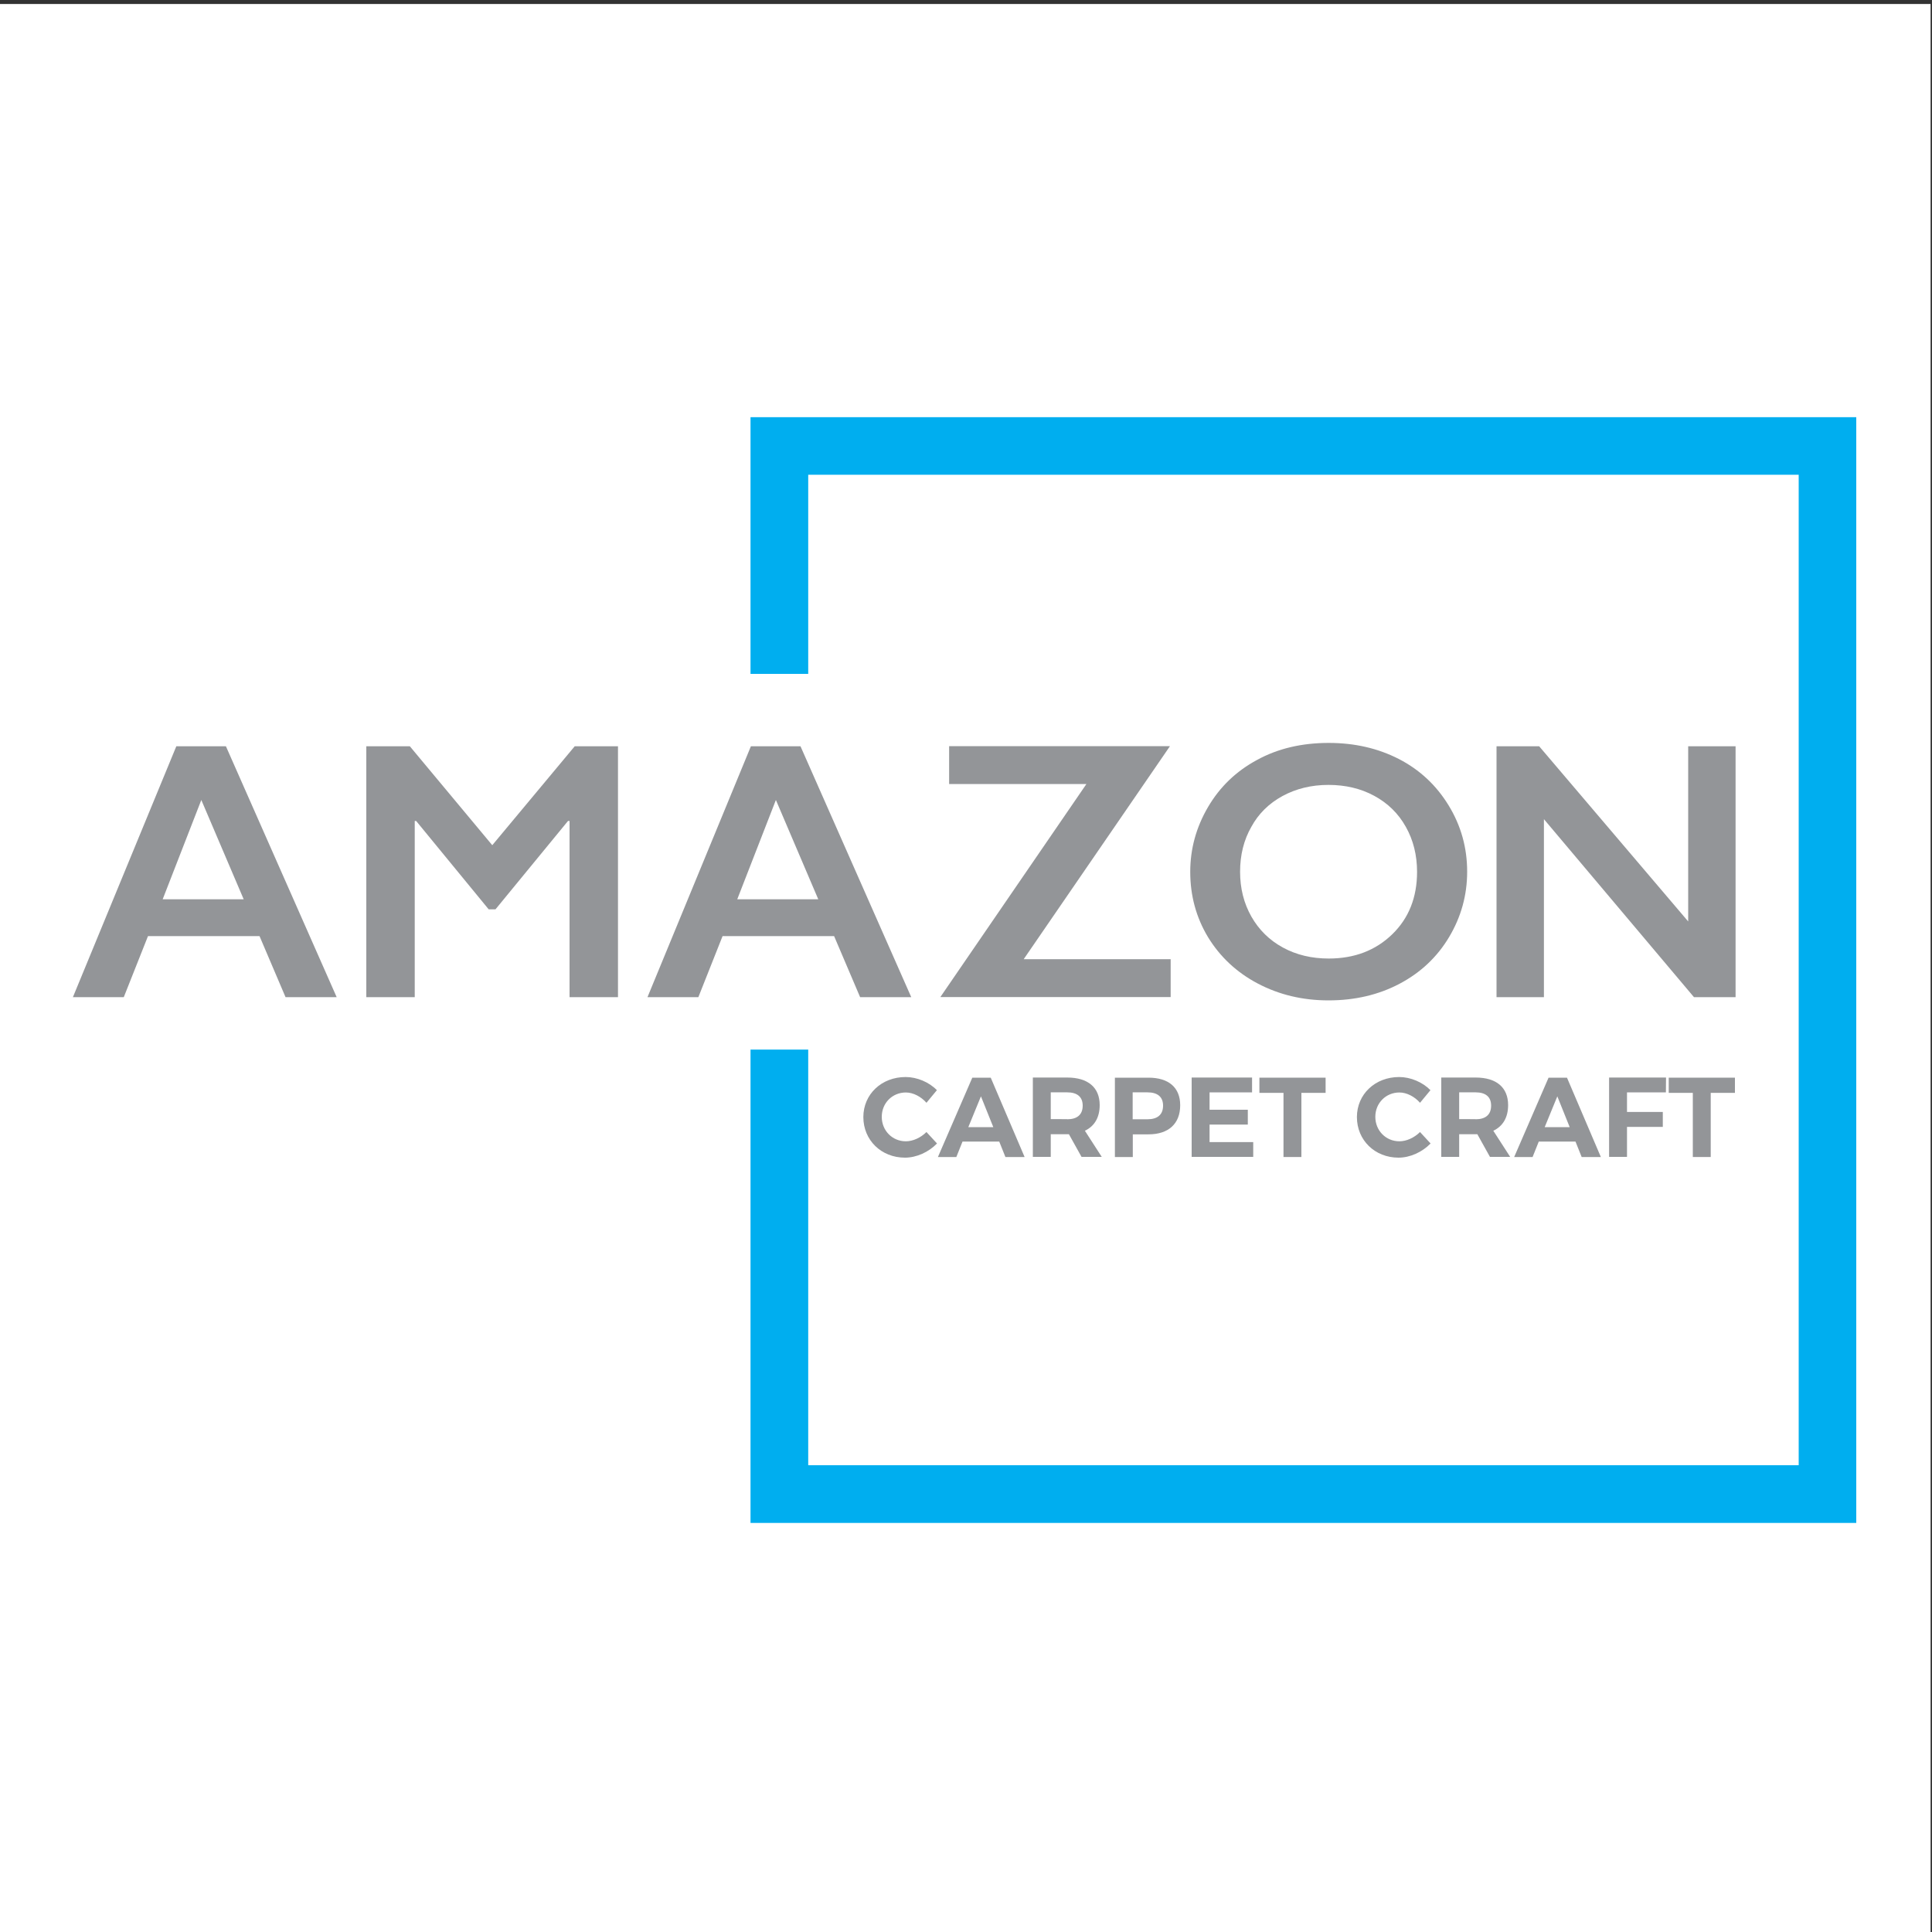 <?xml version="1.0" encoding="UTF-8"?> <svg xmlns="http://www.w3.org/2000/svg" xmlns:xlink="http://www.w3.org/1999/xlink" version="1.1" id="Layer_1" x="0px" y="0px" viewBox="0 0 150 150" style="enable-background:new 0 0 150 150;" xml:space="preserve"><rect x="0" y="0" width="150" height="150" fill="#333333" stroke="none"/> <style type="text/css"> .st0{fill:#FFFFFF;} .st1{fill:#939598;} .st2{fill:#00AEEF;} </style> <rect x="-0.11" y="0.31" class="st0" width="150" height="150"></rect> <g> <g> <path class="st1" d="M72.74,84.64l-0.81,0.98c-0.42-0.48-1.03-0.8-1.6-0.8c-1.05,0-1.87,0.82-1.87,1.89s0.82,1.9,1.87,1.9 c0.55,0,1.16-0.28,1.6-0.72l0.82,0.89c-0.65,0.67-1.59,1.1-2.49,1.1c-1.84,0-3.23-1.36-3.23-3.15c0-1.78,1.42-3.11,3.28-3.11 C71.2,83.62,72.14,84.02,72.74,84.64z"></path> <path class="st1" d="M74.73,88.63l-0.48,1.2h-1.43l2.67-6.16h1.43l2.63,6.16h-1.49l-0.48-1.2H74.73z M76.16,85.12l-0.98,2.39h1.94 L76.16,85.12z"></path> <path class="st1" d="M82.99,88.06h-0.13h-1.28v1.76h-1.39v-6.16h2.67c1.61,0,2.52,0.77,2.52,2.14c0,0.95-0.4,1.64-1.15,1.99 l1.31,2.03h-1.57L82.99,88.06z M82.86,86.9c0.76,0,1.2-0.35,1.2-1.06c0-0.69-0.44-1.03-1.2-1.03h-1.28v2.08H82.86z"></path> <path class="st1" d="M89.17,83.67c1.57,0,2.46,0.77,2.46,2.14c0,1.43-0.9,2.26-2.46,2.26h-1.22v1.76h-1.39v-6.16H89.17z M87.94,86.9h1.15c0.77,0,1.21-0.35,1.21-1.06c0-0.69-0.44-1.03-1.21-1.03h-1.15V86.9z"></path> <path class="st1" d="M93.91,84.82v1.34h2.97v1.15h-2.97v1.36h3.39v1.15h-4.78v-6.16h4.69v1.15H93.91z"></path> <path class="st1" d="M101.04,84.85v4.98h-1.39v-4.98h-1.87v-1.18h5.14v1.18H101.04z"></path> <path class="st1" d="M111.06,84.64l-0.81,0.98c-0.42-0.48-1.03-0.8-1.6-0.8c-1.05,0-1.87,0.82-1.87,1.89s0.82,1.9,1.87,1.9 c0.55,0,1.16-0.28,1.6-0.72l0.82,0.89c-0.65,0.67-1.59,1.1-2.49,1.1c-1.84,0-3.23-1.36-3.23-3.15c0-1.78,1.42-3.11,3.28-3.11 C109.52,83.62,110.45,84.02,111.06,84.64z"></path> <path class="st1" d="M114.7,88.06h-0.13h-1.28v1.76h-1.39v-6.16h2.67c1.61,0,2.52,0.77,2.52,2.14c0,0.95-0.4,1.64-1.15,1.99 l1.31,2.03h-1.57L114.7,88.06z M114.57,86.9c0.76,0,1.2-0.35,1.2-1.06c0-0.69-0.44-1.03-1.2-1.03h-1.28v2.08H114.57z"></path> <path class="st1" d="M119.47,88.63l-0.48,1.2h-1.43l2.67-6.16h1.43l2.63,6.16h-1.49l-0.48-1.2H119.47z M120.91,85.12l-0.98,2.39 h1.94L120.91,85.12z"></path> <path class="st1" d="M126.32,84.82v1.51h2.78v1.16h-2.78v2.33h-1.39v-6.16h4.42l-0.01,1.15H126.32z"></path> <path class="st1" d="M132.82,84.85v4.98h-1.39v-4.98h-1.87v-1.18h5.14v1.18H132.82z"></path> </g> <g> <g> <path class="st1" d="M17.54,57.94l8.6,19.48h-3.97l-2.02-4.74h-8.66l-1.88,4.74H5.66l8.03-19.48H17.54z M12.63,69.82h6.29 l-3.29-7.71L12.63,69.82z"></path> <path class="st1" d="M31.82,57.94l6.4,7.68l6.4-7.68h3.36v19.48h-3.76V63.74H44.1l-5.63,6.86h-0.53l-5.63-6.86H32.2v13.68h-3.76 V57.94H31.82z"></path> <path class="st1" d="M62.15,57.94l8.6,19.48h-3.97l-2.02-4.74H56.1l-1.88,4.74h-3.95l8.03-19.48H62.15z M57.24,69.82h6.29 l-3.29-7.71L57.24,69.82z"></path> <path class="st1" d="M90.83,57.94L79.48,74.47h11.41v2.94H73.01l11.34-16.54H73.69v-2.94H90.83z"></path> <path class="st1" d="M103.16,57.68c2.02,0,3.83,0.42,5.45,1.25c1.61,0.83,2.9,2.03,3.86,3.6c0.96,1.57,1.44,3.28,1.44,5.15 c0,1.82-0.47,3.51-1.4,5.07c-0.93,1.56-2.22,2.77-3.85,3.63c-1.63,0.86-3.47,1.29-5.51,1.29c-2.02,0-3.85-0.44-5.5-1.31 c-1.65-0.87-2.93-2.08-3.86-3.6c-0.92-1.53-1.38-3.22-1.38-5.07c0-1.78,0.46-3.46,1.38-5.03c0.92-1.57,2.19-2.79,3.81-3.66 C99.2,58.12,101.06,57.68,103.16,57.68z M96.28,67.68c0,1.29,0.29,2.45,0.88,3.49c0.59,1.03,1.4,1.83,2.45,2.4 c1.05,0.57,2.23,0.85,3.55,0.85c2,0,3.64-0.63,4.93-1.88c1.29-1.25,1.93-2.87,1.93-4.85c0-1.29-0.29-2.46-0.87-3.49 c-0.58-1.04-1.4-1.84-2.45-2.41c-1.05-0.57-2.24-0.85-3.56-0.85c-1.32,0-2.51,0.29-3.56,0.86c-1.05,0.57-1.87,1.37-2.43,2.4 C96.57,65.22,96.28,66.38,96.28,67.68z"></path> <path class="st1" d="M119.5,57.94l11.57,13.6v-13.6h3.68v19.48h-3.23L119.87,63.6v13.82h-3.68V57.94H119.5z"></path> </g> </g> <polygon class="st2" points="144.12,118.24 58.27,118.24 58.27,81.49 62.75,81.49 62.75,113.76 139.65,113.76 139.65,36.86 62.75,36.86 62.75,52.32 58.27,52.32 58.27,32.39 144.12,32.39 "></polygon> </g> </svg> 